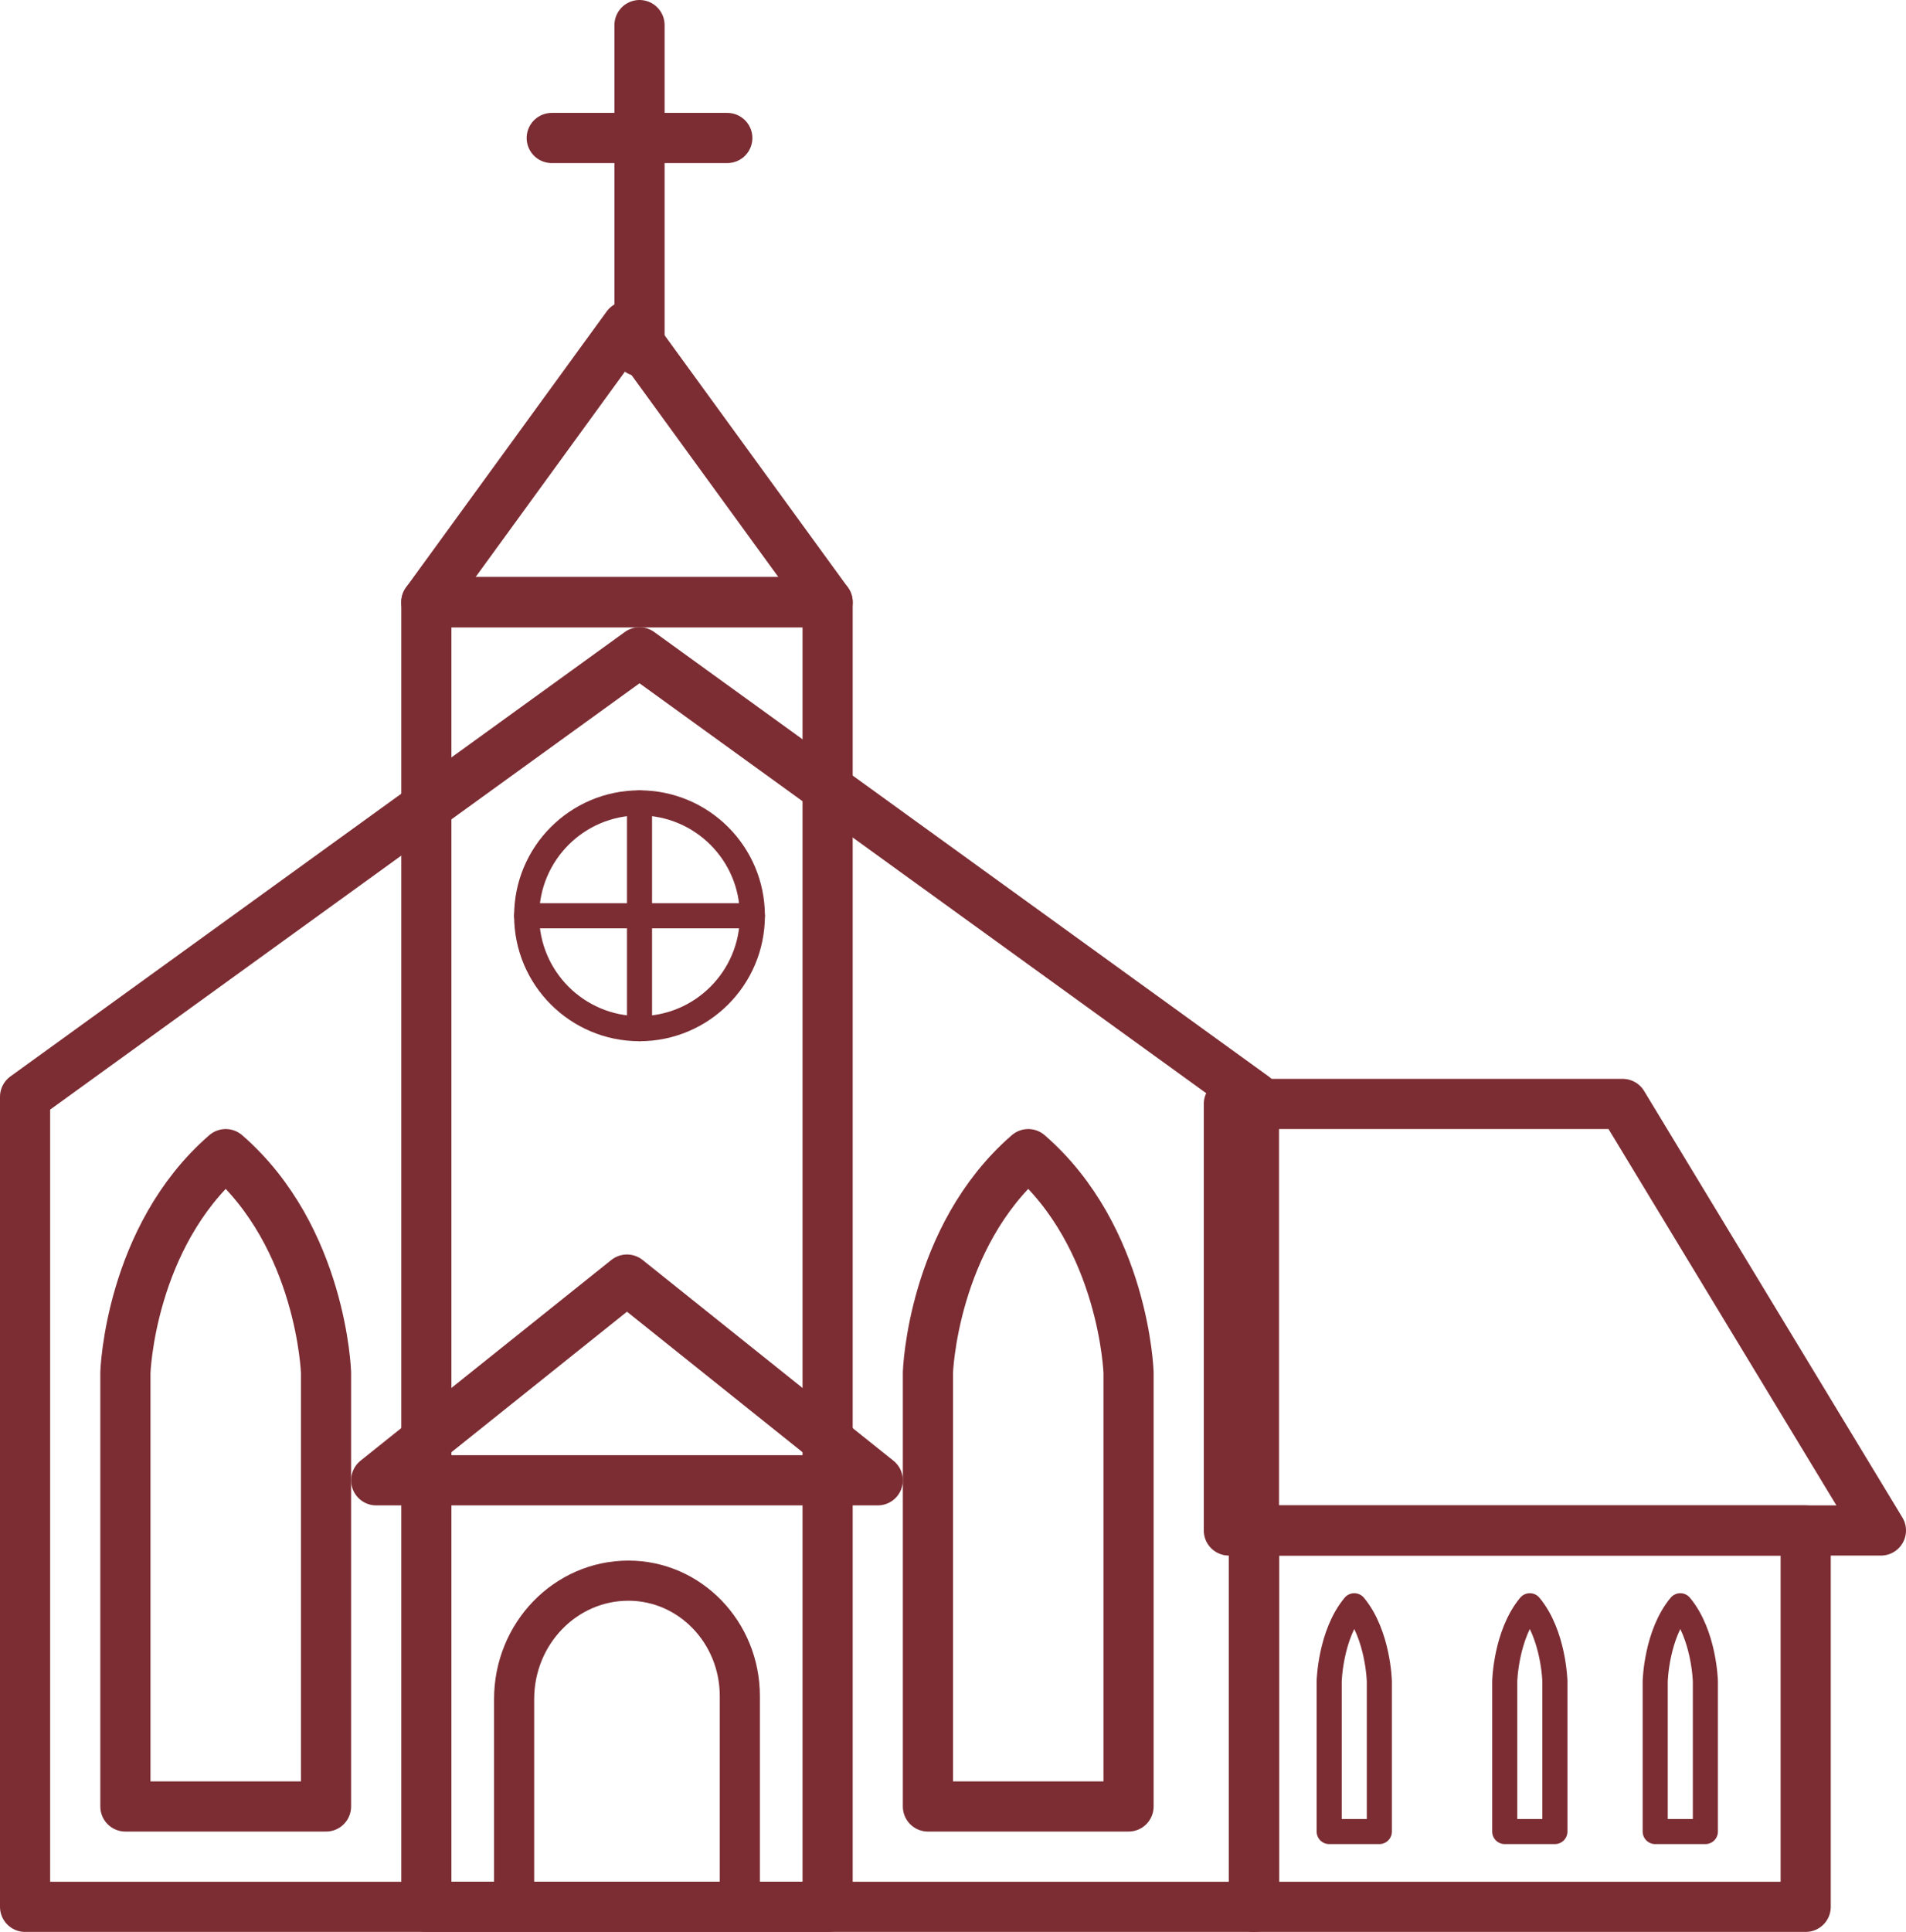 <?xml version="1.0" encoding="UTF-8"?>
<svg width="76px" height="77px" viewBox="0 0 76 77" version="1.1" xmlns="http://www.w3.org/2000/svg" xmlns:xlink="http://www.w3.org/1999/xlink">
    <title>passe</title>
    <g id="Page-1" stroke="none" stroke-width="1" fill="none" fill-rule="evenodd" stroke-linecap="round" stroke-linejoin="round">
        <g id="accueil" transform="translate(-367, -2223)" stroke="#7C2D33">
            <g id="passe" transform="translate(368, 2224)">
                <polygon id="Stroke-1" stroke-width="2" points="0 75 49 75 49 42.714 24.5 25 0 42.714"></polygon>
                <path d="M36,71 L44,71 L44,53.705 C44,53.705 43.828,48.321 40,45 C36.172,48.321 36,53.705 36,53.705 L36,71 Z" id="Stroke-3" stroke-width="2"></path>
                <path d="M4,71 L12,71 L12,53.705 C12,53.705 11.828,48.321 8,45 C4.172,48.321 4,53.705 4,53.705 L4,71 Z" id="Stroke-5" stroke-width="2"></path>
                <path d="M52,72 L54,72 L54,66.014 C54,66.014 53.957,64.149 53,63 C52.043,64.149 52,66.014 52,66.014 L52,72 Z" id="Stroke-7"></path>
                <path d="M59,72 L61,72 L61,66.014 C61,66.014 60.957,64.149 60,63 C59.043,64.149 59,66.014 59,66.014 L59,72 Z" id="Stroke-9"></path>
                <path d="M65,72 L67,72 L67,66.014 C67,66.014 66.957,64.149 66,63 C65.043,64.149 65,66.014 65,66.014 L65,72 Z" id="Stroke-11"></path>
                <polygon id="Stroke-13" stroke-width="2" points="49 75 71 75 71 60 49 60"></polygon>
                <polygon id="Stroke-15" stroke-width="2" points="48 60 48 43 63.702 43 74 60"></polygon>
                <line x1="24.5" y1="0" x2="24.5" y2="13" id="Stroke-16" stroke-width="2"></line>
                <line x1="21" y1="4.5" x2="28" y2="4.5" id="Stroke-17" stroke-width="2"></line>
                <polygon id="Stroke-19" stroke-width="2" points="16 75 32 75 32 23 16 23"></polygon>
                <polygon id="Stroke-21" stroke-width="2" points="32 23 16 23 24 12"></polygon>
                <polygon id="Stroke-23" stroke-width="2" points="14 58 34 58 24 50"></polygon>
                <path d="M24.058,62 L24.058,62 C21.541,62 19.5,64.114 19.5,66.722 L19.5,75 L28.5,75 L28.5,66.601 C28.5,64.06 26.511,62 24.058,62 Z" id="Stroke-24" stroke-width="1.6"></path>
                <path d="M29,35.5 C29,33.015 26.985,31 24.5,31 C22.015,31 20,33.015 20,35.5 C20,37.985 22.015,40 24.5,40 C26.985,40 29,37.985 29,35.5 Z" id="Stroke-25"></path>
                <line x1="20" y1="35.5" x2="29" y2="35.5" id="Stroke-26"></line>
                <line x1="24.5" y1="40" x2="24.5" y2="31" id="Stroke-27"></line>
            </g>
        </g>
    </g>
</svg>